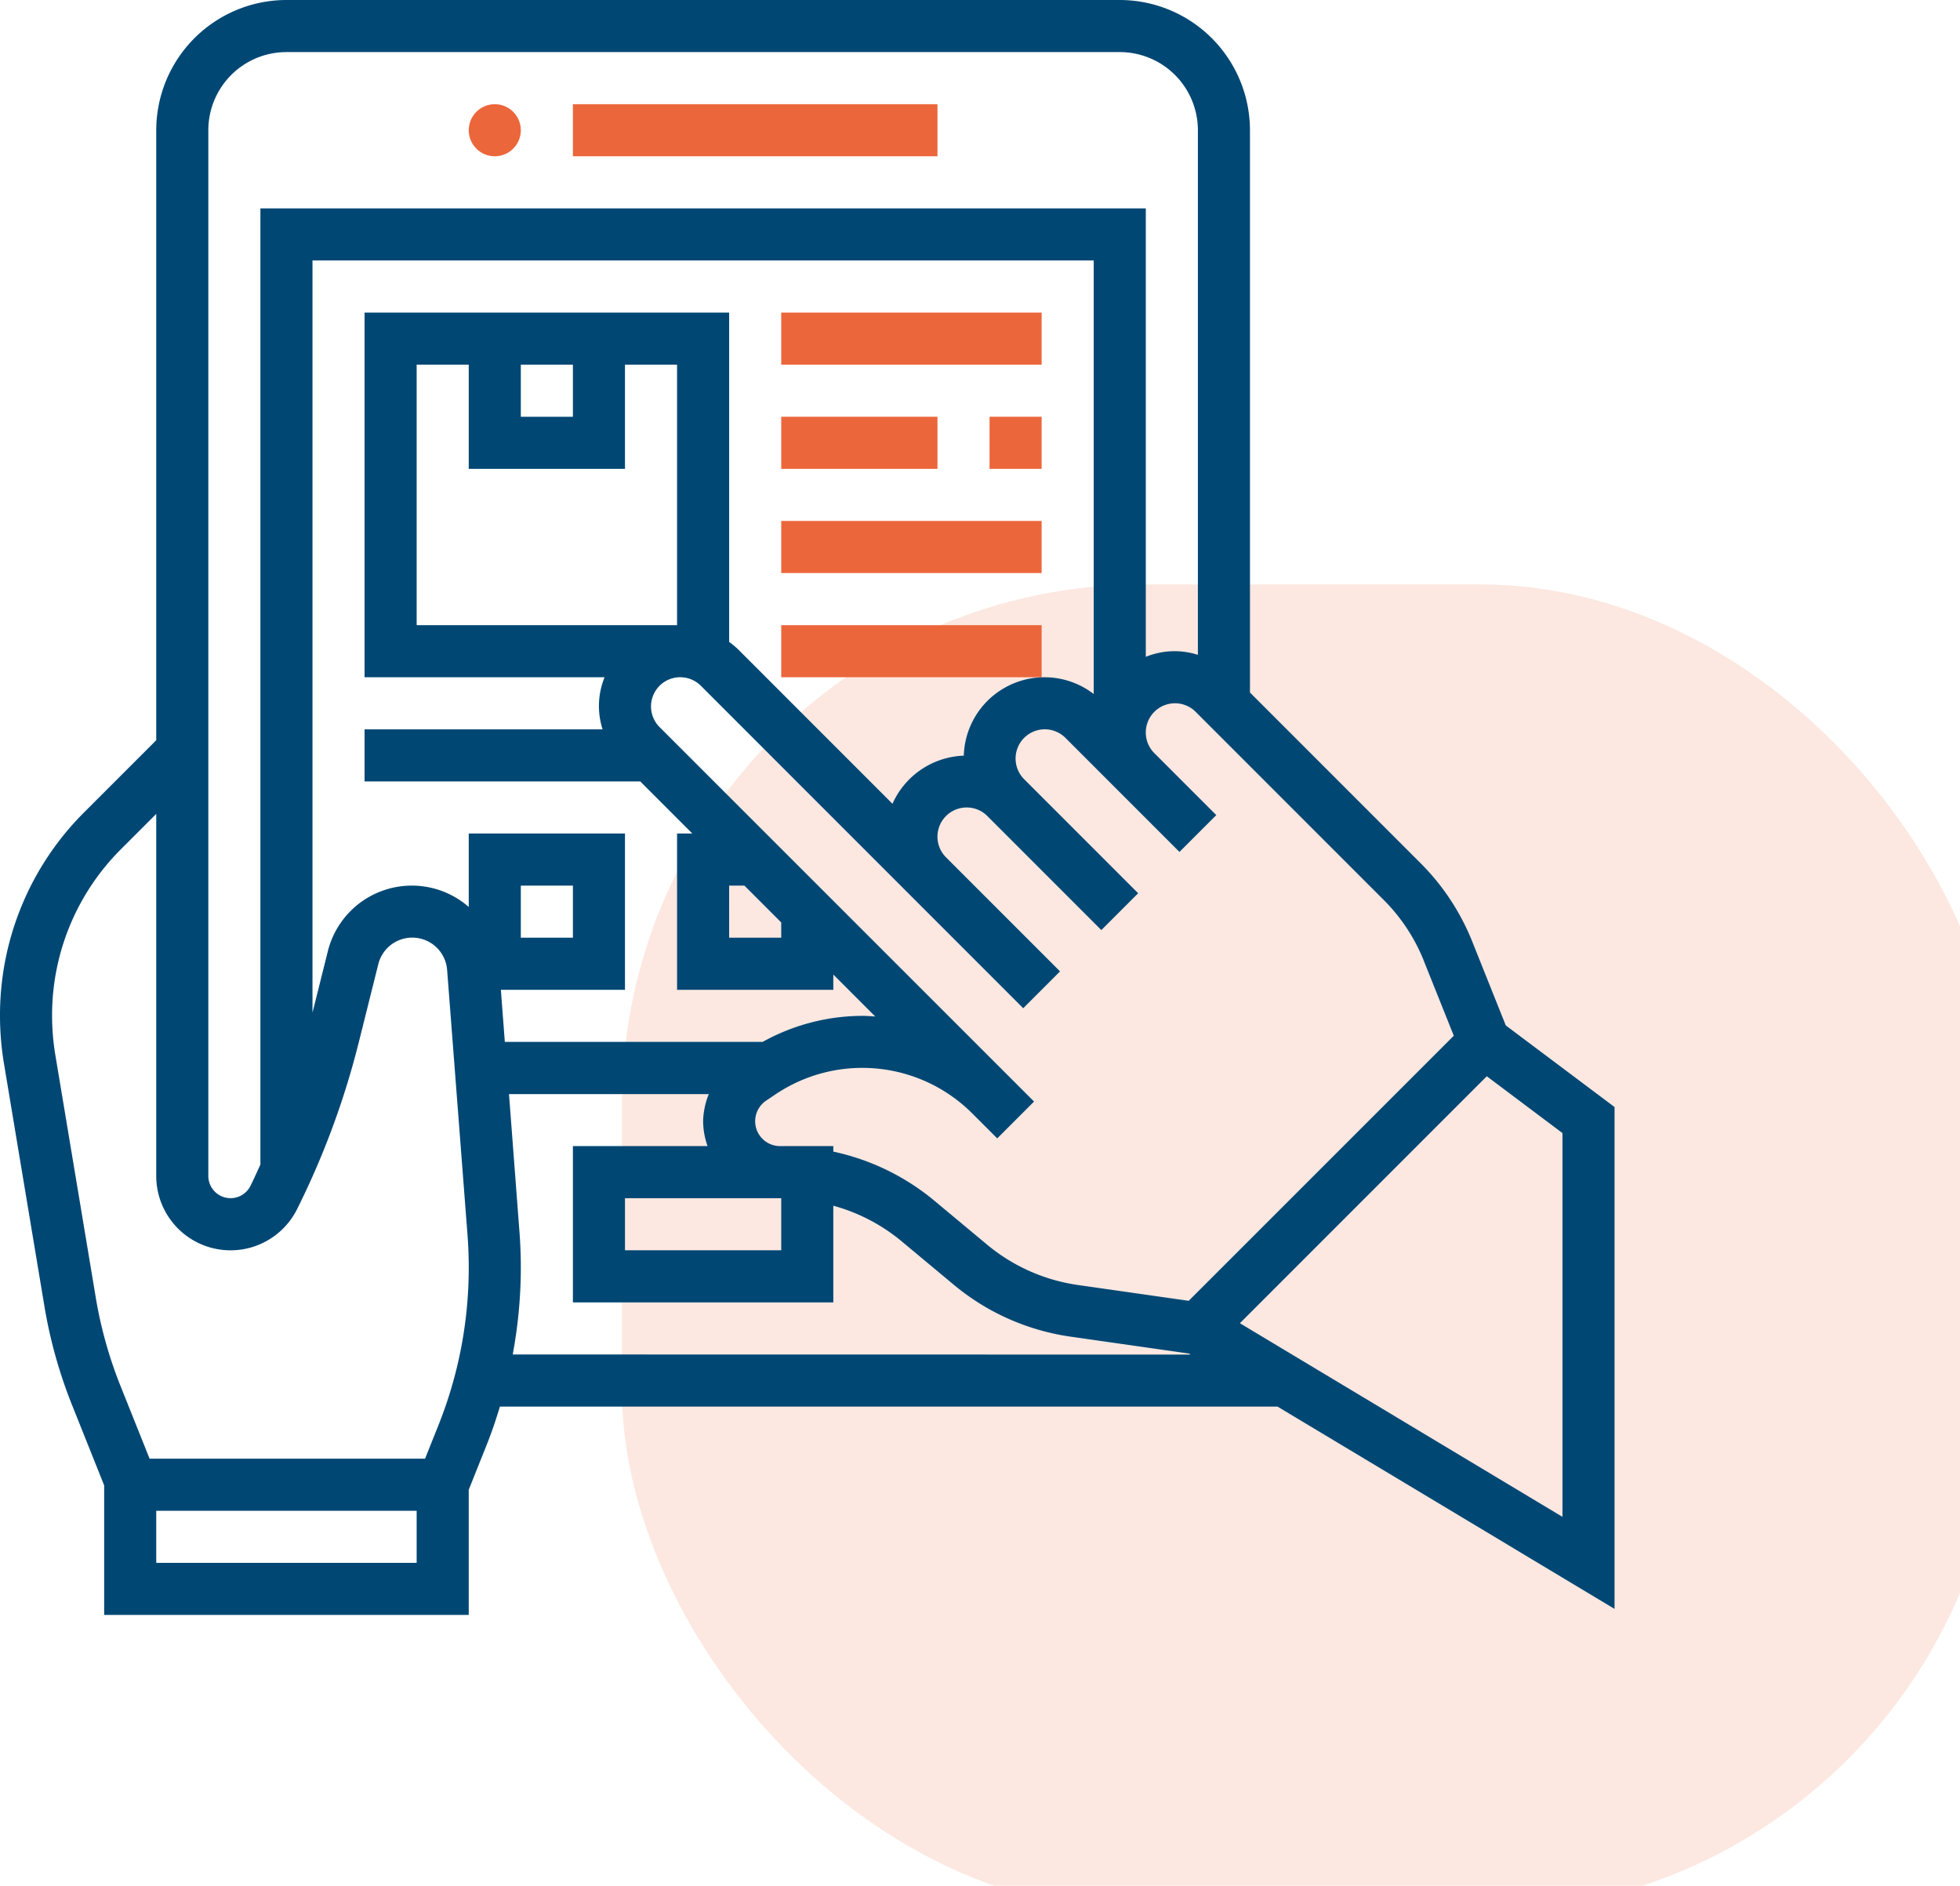 <svg xmlns="http://www.w3.org/2000/svg" width="75.266" height="72.394" viewBox="0 0 75.266 72.394">
  <g id="Group_700" data-name="Group 700" transform="translate(-945 -4008)">
    <rect id="Rectangle_37" data-name="Rectangle 37" width="52.944" height="50.953" rx="20" transform="translate(968.883 4030.436)" fill="#ec663b" opacity="0.15" style="mix-blend-mode: multiply;isolation: isolate"/>
    <g id="content-management-system" transform="translate(944 4007)">
      <circle id="Ellipse_1" data-name="Ellipse 1" cx="1" cy="1" r="1" transform="translate(19 5)" fill="#ec663b"/>
      <path id="Path_135" data-name="Path 135" d="M23,5H37V7H23Z" fill="#ec663b"/>
      <path id="Path_136" data-name="Path 136" d="M31,13H41v2H31Z" fill="#ec663b"/>
      <path id="Path_137" data-name="Path 137" d="M39,17h2v2H39Z" fill="#ec663b"/>
      <path id="Path_138" data-name="Path 138" d="M31,17h6v2H31Z" fill="#ec663b"/>
      <path id="Path_139" data-name="Path 139" d="M31,21H41v2H31Z" fill="#ec663b"/>
      <path id="Path_140" data-name="Path 140" d="M31,25H41v2H31Z" fill="#ec663b"/>
      <path id="Path_141" data-name="Path 141" d="M63,62.767V43.5l-4.176-3.132-1.286-3.215a8.942,8.942,0,0,0-1.993-3.021L49,27.586V6a5.006,5.006,0,0,0-5-5H12A5.006,5.006,0,0,0,7,6V29.418l-2.76,2.76A10.989,10.989,0,0,0,1,40a11.2,11.2,0,0,0,.15,1.818L2.706,51.15a18.31,18.31,0,0,0,1.061,3.791L5,58.026V63H19V58.193l.69-1.725c.193-.483.357-.974.508-1.468H50.056Zm-2-3.534L48.613,51.8l9.481-9.481L61,44.5ZM55.681,37.9l1.146,2.863L46.647,50.94l-4.258-.608A7,7,0,0,1,38.9,48.779l-2.031-1.692A9.018,9.018,0,0,0,33,45.212V45H30.956a.954.954,0,0,1-.531-1.748L30.8,43a5.973,5.973,0,0,1,7.537.747l.958.957,1.414-1.414-.957-.957L26.328,28.914a1.121,1.121,0,0,1,1.586-1.586l8,8,4.379,4.379,1.414-1.414-4.379-4.379A1.121,1.121,0,0,1,38.121,32a1.117,1.117,0,0,1,.793.328l4.379,4.379,1.414-1.414-4.379-4.379a1.121,1.121,0,0,1,1.586-1.586l2,2,2.379,2.379,1.414-1.414-2.379-2.379a1.121,1.121,0,0,1,1.586-1.586l7.218,7.218a6.951,6.951,0,0,1,1.549,2.35ZM30.954,47H31v2H25V47Zm-10.72-8H25V33H19v2.819a3.324,3.324,0,0,0-5.414,1.714L13,39.877V11H43V27.644a3.1,3.1,0,0,0-4.989,2.367,3.118,3.118,0,0,0-2.739,1.847l-5.944-5.944a3.219,3.219,0,0,0-.328-.27V13H15V27h9.217a2.925,2.925,0,0,0-.077,2H15v2H25.586l2,2H27v6h6v-.586l1.61,1.61c-.166-.01-.331-.024-.5-.024a7.929,7.929,0,0,0-3.824,1h-9.9ZM21,37V35h2v2Zm0-22h2v2H21Zm4,4V15h2V25H17V15h2v4Zm4,16h.586L31,36.414V37H29ZM9,6a3,3,0,0,1,3-3H44a3,3,0,0,1,3,3V26.14a2.925,2.925,0,0,0-2,.077V9H11V45.708c-.126.273-.247.55-.382.819A.854.854,0,0,1,9,46.146Zm8,55H7V59H17Zm.833-5.274L17.323,57H6.744l-1.12-2.8a16.372,16.372,0,0,1-.945-3.376L3.123,41.49A9.2,9.2,0,0,1,3,40a9,9,0,0,1,2.654-6.407L7,32.247v13.9a2.854,2.854,0,0,0,5.407,1.276,31.379,31.379,0,0,0,2.37-6.406l.75-3a1.343,1.343,0,0,1,2.643.223l.783,10.172q.047.624.047,1.252a16.263,16.263,0,0,1-1.167,6.061ZM20.689,53A18.28,18.28,0,0,0,21,49.665q0-.7-.054-1.4l-.4-5.26h7.672A2.941,2.941,0,0,0,28,44.046a2.905,2.905,0,0,0,.172.954H23v6H33V47.289a6.985,6.985,0,0,1,2.585,1.334l2.031,1.692a8.993,8.993,0,0,0,4.489,2l4.553.65.065.039Z" fill="#004774"/>
    </g>
  </g>
</svg>
